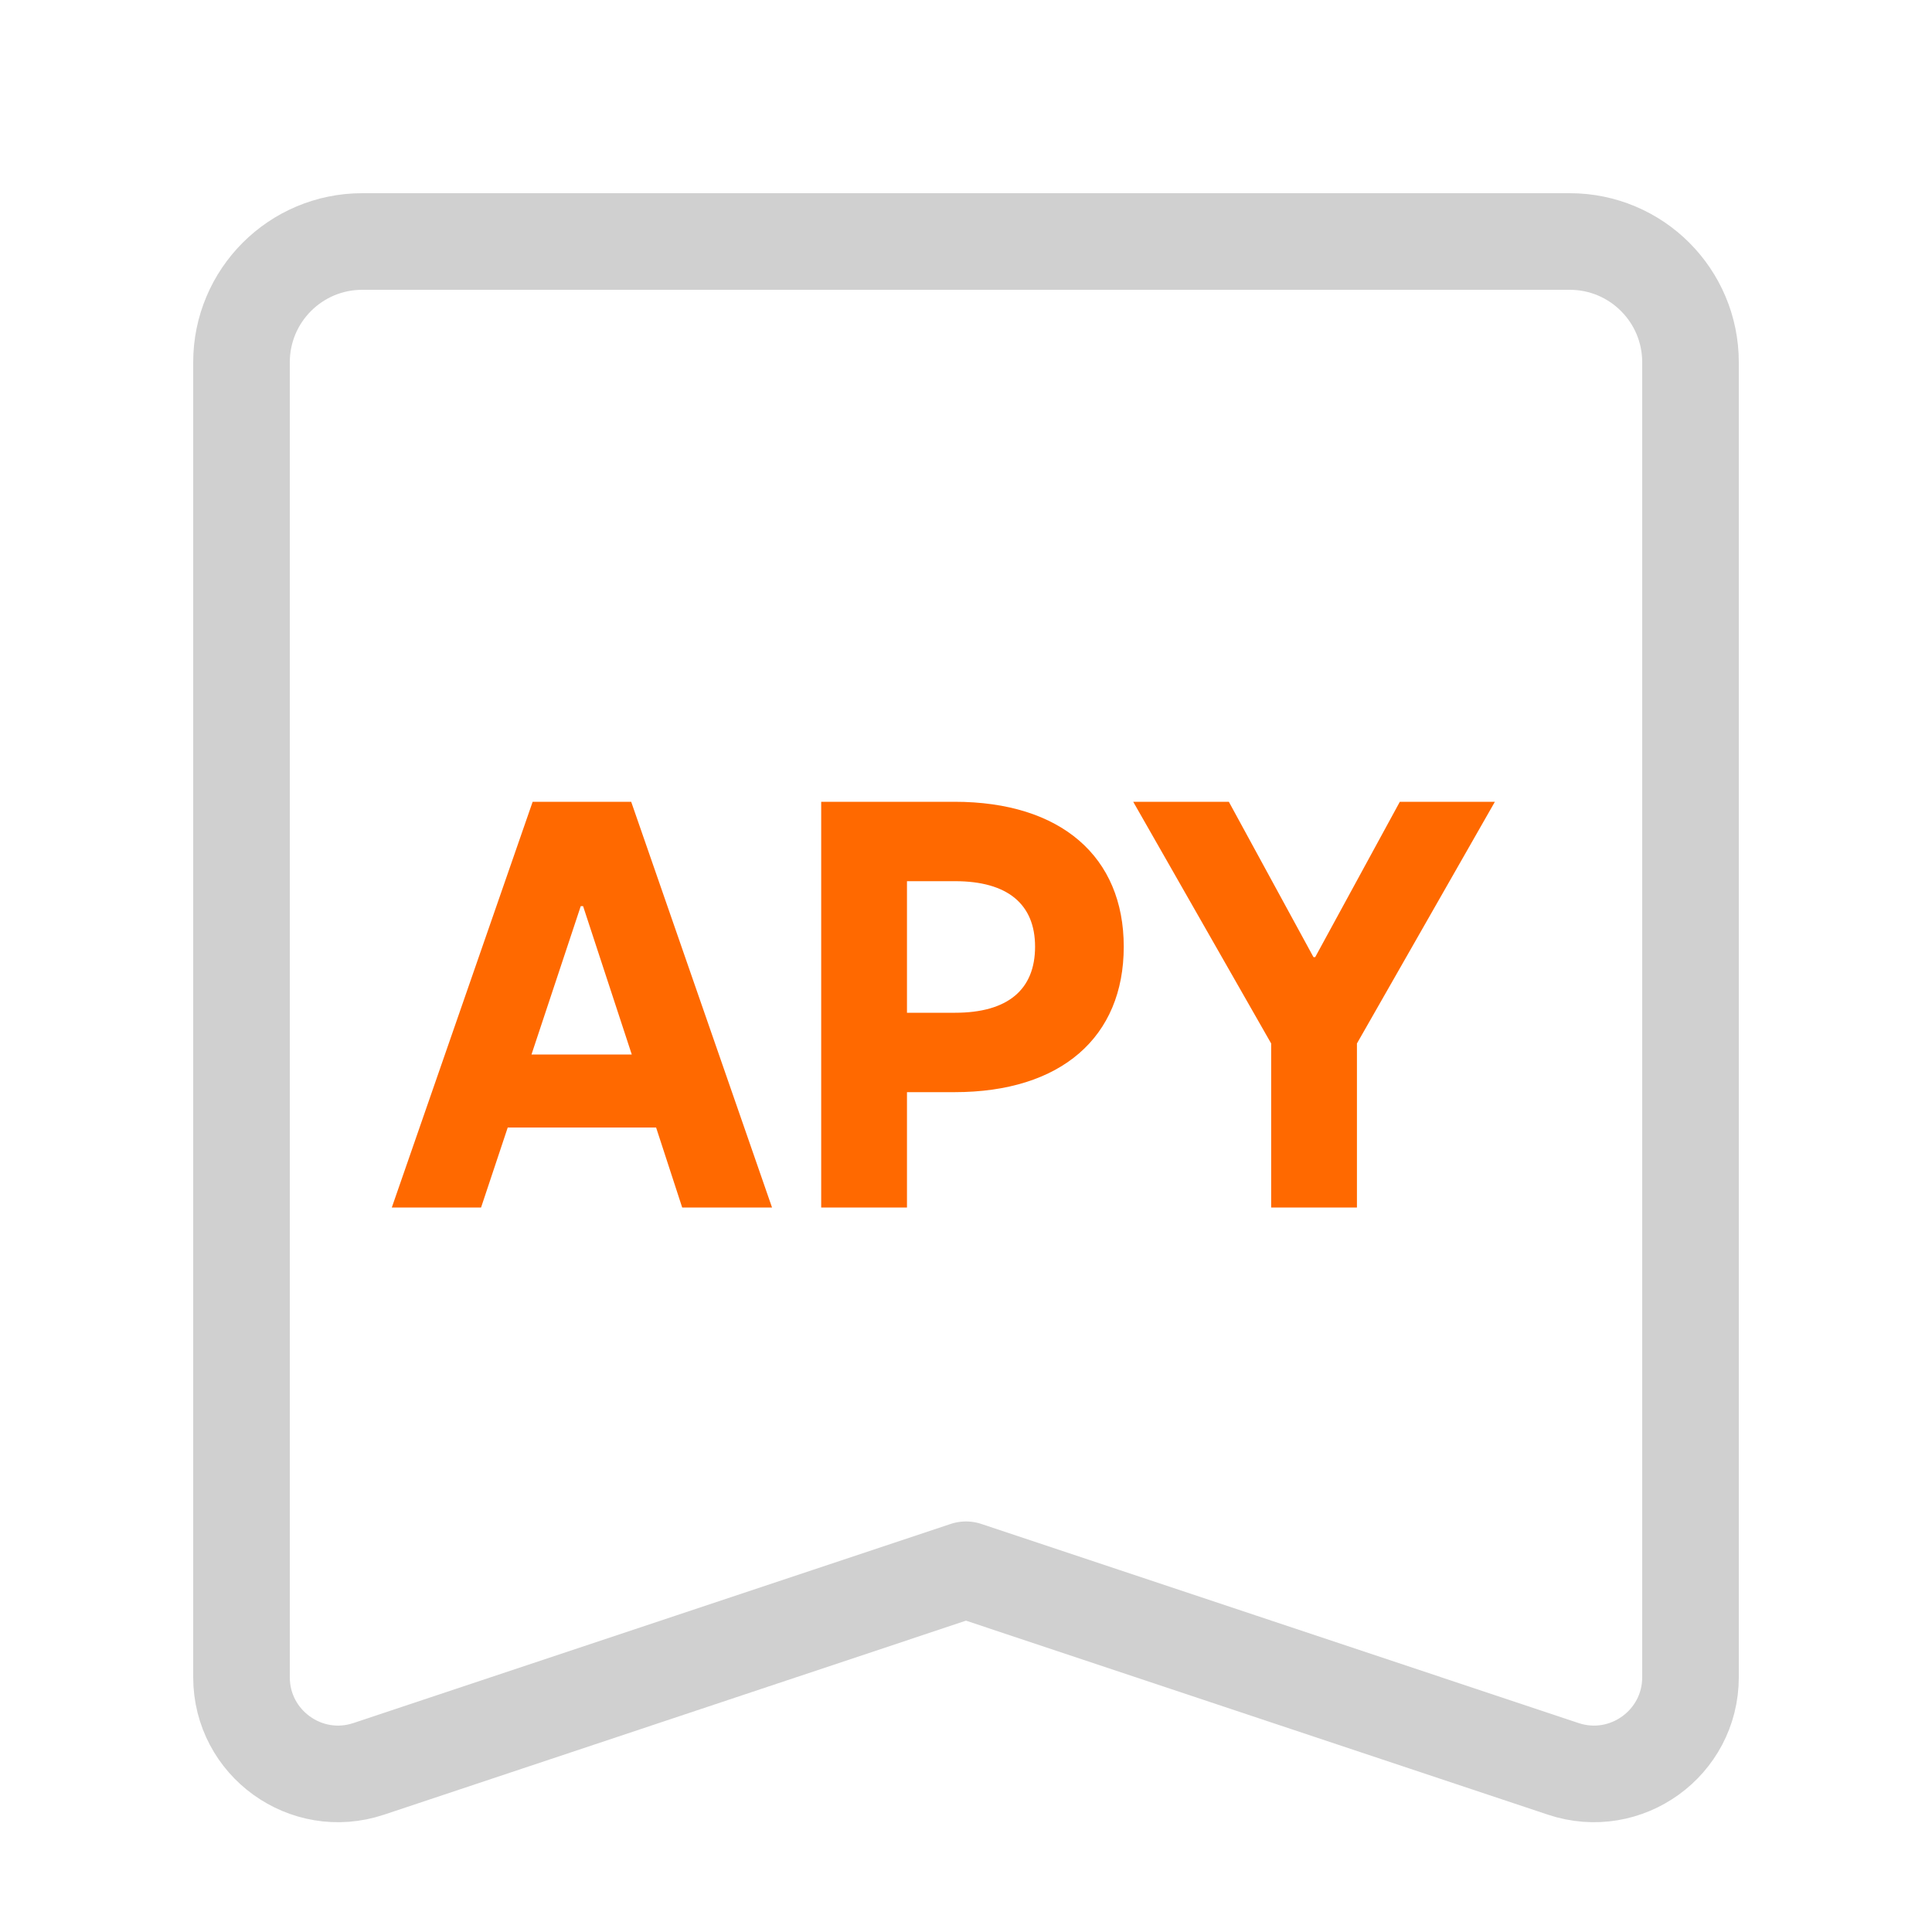 <svg width="40" height="40" viewBox="0 0 40 40" fill="none" xmlns="http://www.w3.org/2000/svg">
<path fill-rule="evenodd" clip-rule="evenodd" d="M5 7.5C5 6.119 6.119 5 7.5 5H32.5C33.881 5 35 6.119 35 7.5V34.725C35 36.09 33.663 37.054 32.367 36.623L20 32.5L7.632 36.623C6.337 37.054 5 36.09 5 34.725V7.5Z" stroke="#D0D0D0" stroke-width="2" stroke-linejoin="round"/>
<path d="M14.124 25L13.584 23.344H10.512L9.96 25H8.112L11.028 16.6H13.068L15.984 25H14.124ZM11.004 21.832H13.08L12.072 18.76H12.024L11.004 21.832ZM19.762 16.6C21.97 16.6 23.266 17.74 23.266 19.6C23.266 21.472 21.97 22.612 19.762 22.612H18.778V25H17.002V16.6H19.762ZM19.774 20.968C20.866 20.968 21.43 20.488 21.43 19.6C21.43 18.724 20.866 18.244 19.774 18.244H18.778V20.968H19.774ZM26.318 25V21.604L23.462 16.6H25.442L27.194 19.816H27.23L28.982 16.6H30.95L28.094 21.604V25H26.318Z" fill="#FF6900"/>
</svg>
